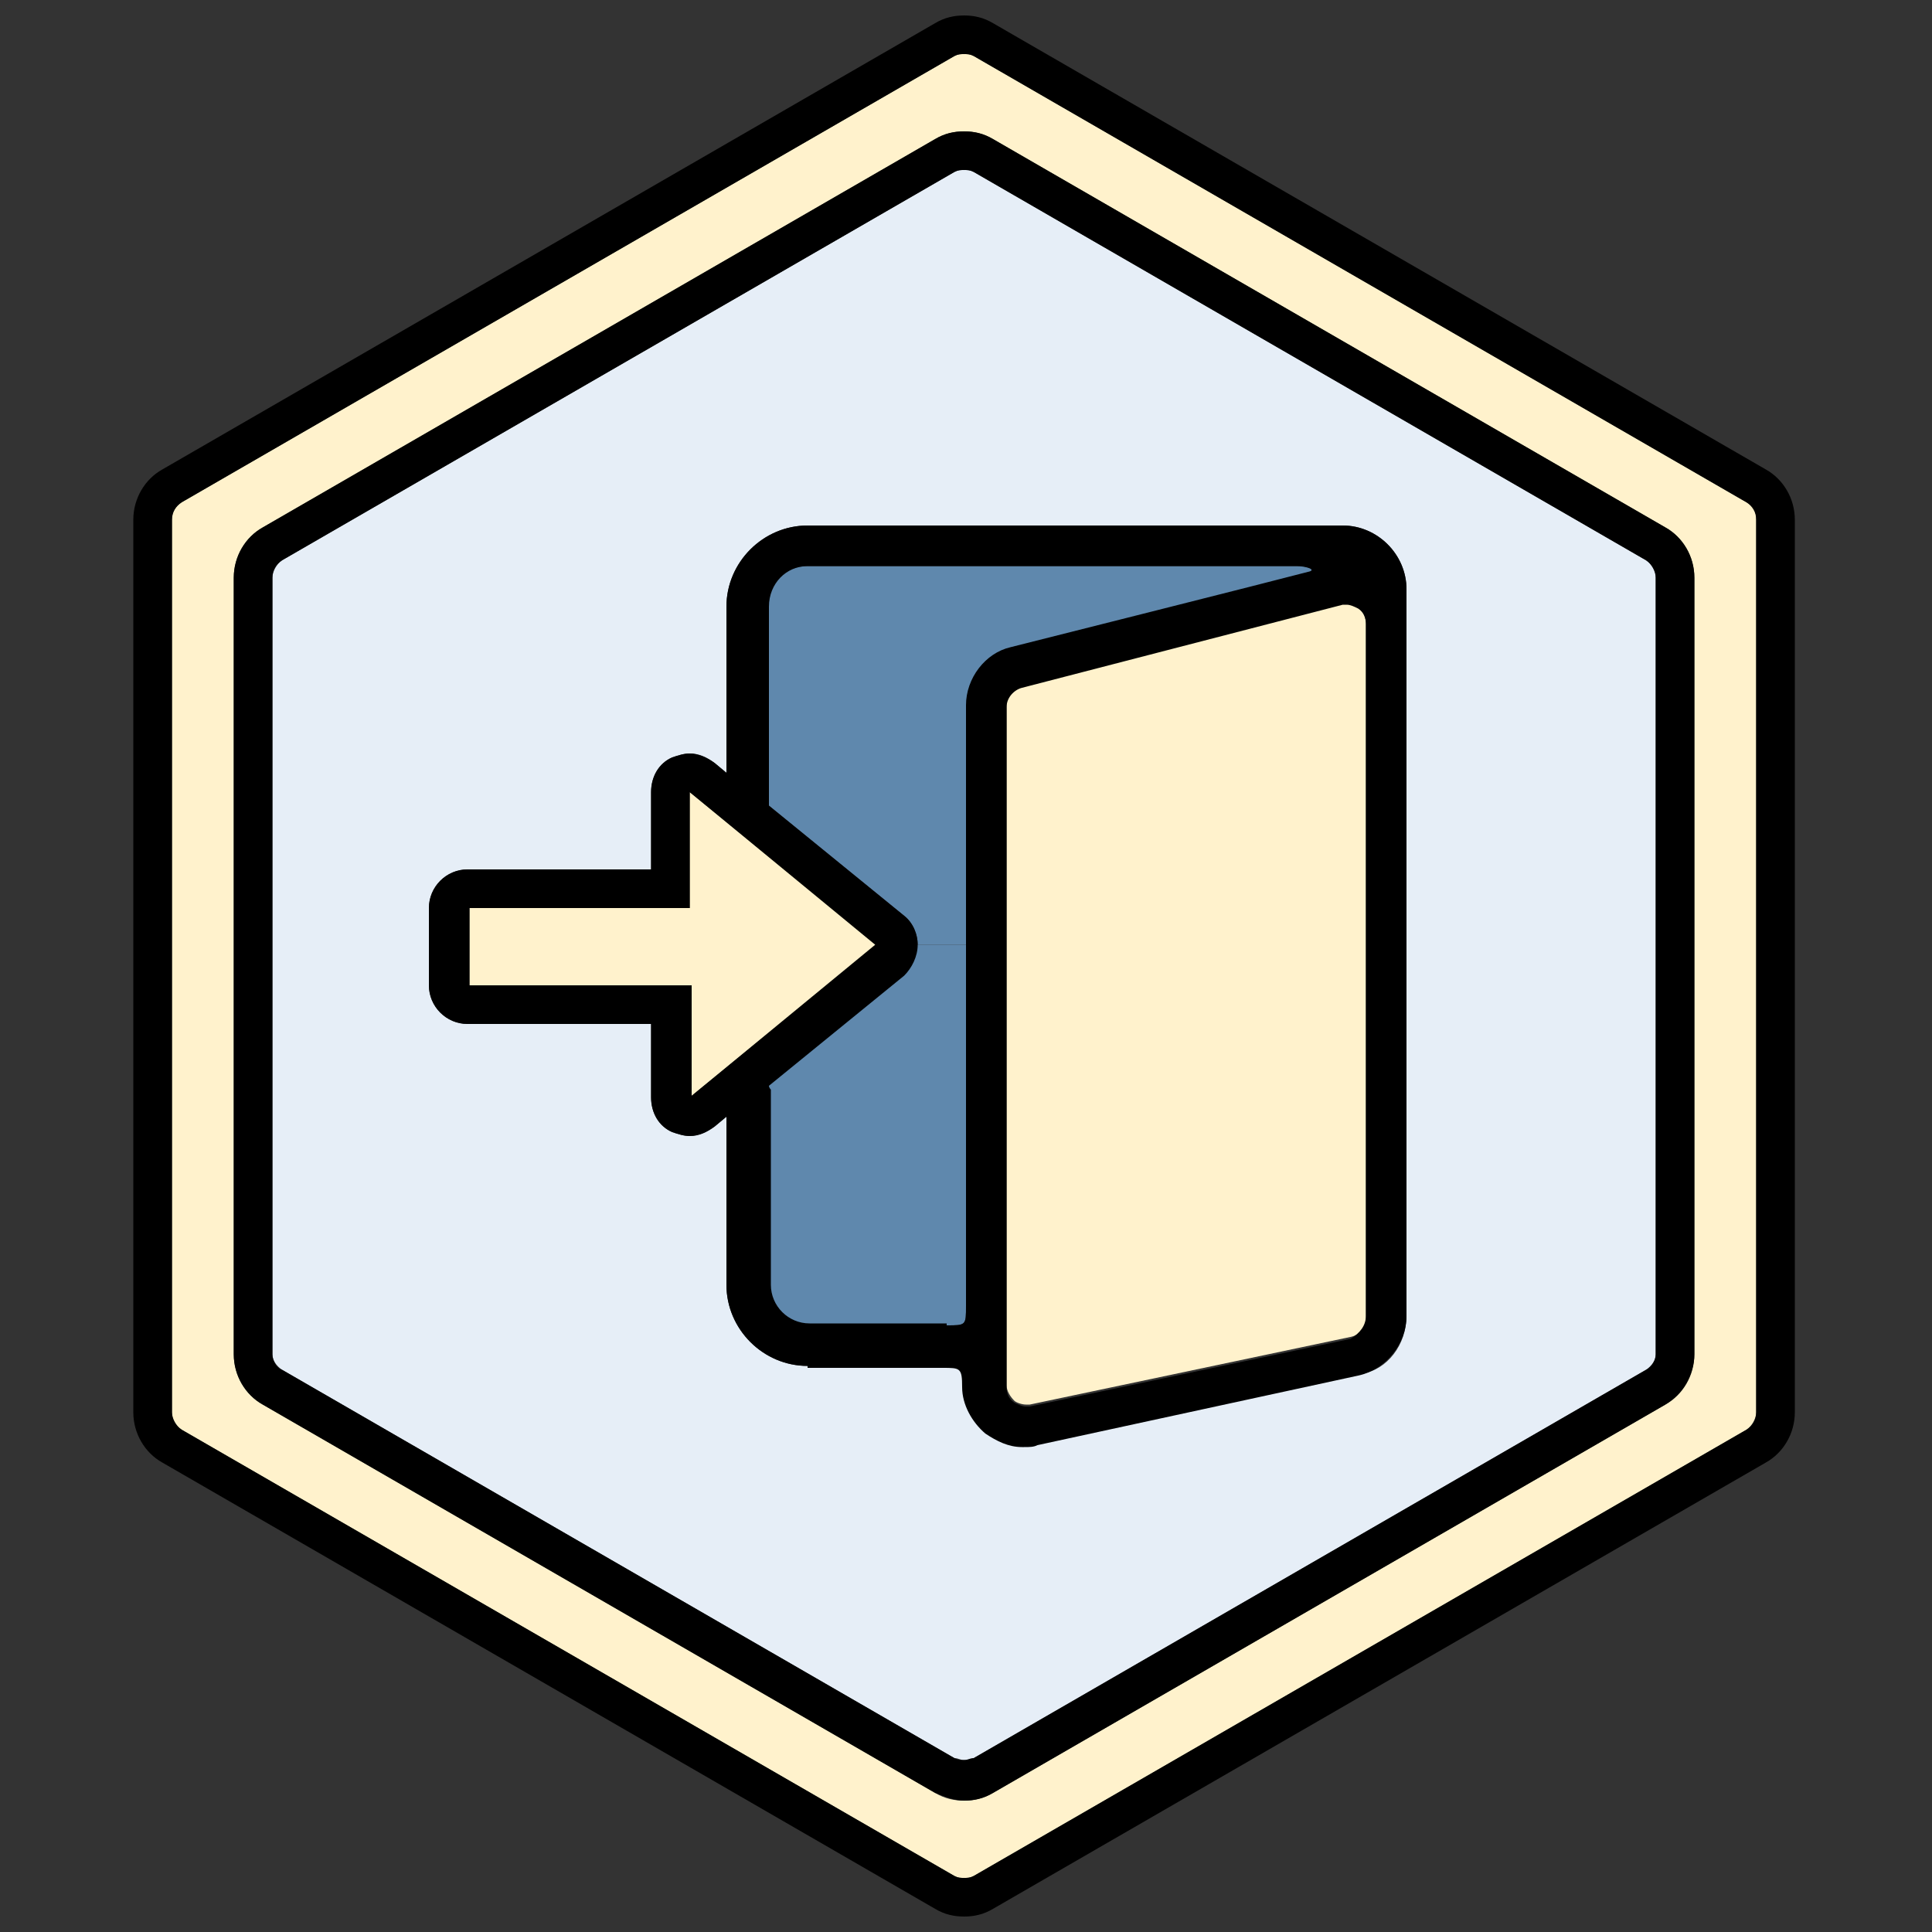 <?xml version="1.0" encoding="utf-8"?>
<!-- Generator: Adobe Illustrator 27.9.6, SVG Export Plug-In . SVG Version: 9.03 Build 54986)  -->
<svg version="1.1" id="Layer_1" xmlns="http://www.w3.org/2000/svg" xmlns:xlink="http://www.w3.org/1999/xlink" x="0px" y="0px"
	 viewBox="0 0 100 100" style="enable-background:new 0 0 100 100;" xml:space="preserve">
<rect x="0" y="0" width="100" height="100" fill="#333333" stroke="none"/>
<style type="text/css">
	.st0{fill:#FFF2CC;}
	.st1{fill:#5F88AD;}
	.st2{fill:#E6EEF7;}
</style>
<g id="XMLID_00000000934797152963393370000003936474091158413706_">
	<g>
		<path class="st0" d="M70.7,32.3v35.9c0,0.5-0.3,0.9-0.8,1l-16.6,3.5c-0.1,0-0.1,0-0.2,0c-0.2,0-0.5-0.1-0.6-0.2
			c-0.2-0.2-0.4-0.5-0.4-0.8V36.5c0-0.5,0.3-0.9,0.8-1l16.6-4.3c0.1,0,0.2,0,0.2,0c0.2,0,0.4,0.1,0.6,0.2
			C70.6,31.7,70.7,32,70.7,32.3z"/>
		<path class="st1" d="M50,67.6c0,1,0,1-1,1h-7.2c-1.1,0-2-0.9-2-2V56.4c0-0.1,0-0.2-0.1-0.2l7-5.7c0.5-0.4,0.7-1,0.7-1.6H50V67.6z"
			/>
		<path class="st1" d="M41.8,29.3h25.4c0.5,0,1.1,0.2,0.6,0.3c-1.4,0.4-15.4,3.9-15.4,3.9c-1.4,0.4-2.3,1.6-2.3,3v12.4h-2.6
			c0-0.6-0.3-1.2-0.7-1.5l-7-5.7c0-0.1,0-0.2,0-0.2V31.4C39.7,30.2,40.6,29.3,41.8,29.3z"/>
		<path class="st2" d="M85.7,29.9v40.2c0,0.3-0.2,0.7-0.5,0.8L50.4,91c-0.2,0.1-0.3,0.1-0.5,0.1c-0.2,0-0.3-0.1-0.5-0.1L14.6,70.9
			c-0.3-0.2-0.5-0.5-0.5-0.8V29.9c0-0.3,0.2-0.7,0.5-0.9L49.4,8.9c0.2-0.1,0.3-0.1,0.5-0.1c0.2,0,0.3,0,0.5,0.1L85.2,29
			C85.5,29.2,85.7,29.5,85.7,29.9z M72.8,68.1c0,0,0-37.5,0-37.6c0-1.8-1.5-3.3-3.3-3.3H41.8c-2.3,0-4.2,1.9-4.2,4.2V40L37,39.5
			c-0.4-0.3-0.8-0.5-1.3-0.5c-0.3,0-0.6,0.1-0.9,0.2c-0.7,0.3-1.1,1-1.1,1.8v4h-9.5c-1.1,0-2,0.9-2,2v4c0,1.1,0.9,2,2,2h9.5v3.8
			c0,0.8,0.4,1.5,1.1,1.8c0.3,0.1,0.6,0.2,0.9,0.2c0.4,0,0.9-0.2,1.3-0.5l0.6-0.5v8.7c0,2.3,1.9,4.2,4.2,4.2H49c0.9,0,1,0,1,1
			c0,0.9,0.4,1.8,1.2,2.4c0.5,0.4,1.2,0.7,1.9,0.7c0,0,0,0,0.1,0c0.2,0,0.4,0,0.7-0.1l16.6-3.6C71.8,70.9,72.8,69.6,72.8,68.1z"/>
		<polygon class="st0" points="45.4,48.9 35.7,56.8 35.7,51 24.3,51 24.3,47 35.7,47 35.7,41 		"/>
		<path class="st0" d="M90.9,26.9v46.2c0,0.3-0.2,0.7-0.5,0.9l-40,23.1c-0.2,0.1-0.3,0.1-0.5,0.1c-0.2,0-0.3,0-0.5-0.1L9.4,74
			c-0.3-0.2-0.5-0.5-0.5-0.9V26.9c0-0.4,0.2-0.7,0.5-0.9l40-23.1c0.2-0.1,0.3-0.1,0.5-0.1c0.2,0,0.3,0,0.5,0.1l40,23.1
			C90.8,26.2,90.9,26.5,90.9,26.9z M87.7,70.1V29.9c0-1.1-0.6-2.1-1.5-2.6L51.4,7.2c-0.5-0.3-1-0.4-1.5-0.4c-0.5,0-1,0.1-1.5,0.4
			L13.6,27.3c-0.9,0.5-1.5,1.5-1.5,2.6v40.2c0,1.1,0.6,2.1,1.5,2.6l34.8,20.1c0.5,0.3,1,0.4,1.5,0.4c0.5,0,1-0.1,1.5-0.4l34.8-20.1
			C87.1,72.1,87.7,71.1,87.7,70.1z"/>
		<path d="M70.7,68.1V32.3c0-0.3-0.1-0.6-0.4-0.8c-0.2-0.1-0.4-0.2-0.6-0.2c-0.1,0-0.2,0-0.2,0l-16.6,4.3c-0.4,0.1-0.8,0.5-0.8,1
			v35.2c0,0.3,0.1,0.6,0.4,0.8c0.2,0.1,0.4,0.2,0.6,0.2c0.1,0,0.1,0,0.2,0l16.6-3.5C70.4,69,70.7,68.6,70.7,68.1z M49,68.6
			c1,0,1,0,1-1V48.9V36.5c0-1.4,1-2.7,2.3-3c0,0,13.9-3.5,15.4-3.9c0.5-0.1-0.1-0.3-0.6-0.3H41.8c-1.1,0-2,0.9-2,2.1v10.1
			c0,0.1,0,0.1,0,0.2l7,5.7c0.5,0.4,0.7,1,0.7,1.5c0,0.6-0.3,1.2-0.7,1.6l-7,5.7c0,0.1,0.1,0.2,0.1,0.2v10.1c0,1.1,0.9,2,2,2H49z
			 M35.7,56.8l9.6-7.9L35.7,41v6H24.3v4h11.5V56.8z M41.8,70.7c-2.3,0-4.2-1.9-4.2-4.2v-8.7L37,58.3c-0.4,0.3-0.8,0.5-1.3,0.5
			c-0.3,0-0.6-0.1-0.9-0.2c-0.7-0.3-1.1-1-1.1-1.8V53h-9.5c-1.1,0-2-0.9-2-2v-4c0-1.1,0.9-2,2-2h9.5v-4c0-0.8,0.4-1.5,1.1-1.8
			c0.3-0.1,0.6-0.2,0.9-0.2c0.4,0,0.9,0.2,1.3,0.5l0.6,0.5v-8.6c0-2.3,1.9-4.2,4.2-4.2h27.7c1.8,0,3.3,1.5,3.3,3.3
			c0,0.1,0,37.6,0,37.6c0,1.5-1.1,2.8-2.5,3.1l-16.6,3.6c-0.2,0.1-0.4,0.1-0.7,0.1c0,0,0,0-0.1,0c-0.7,0-1.3-0.3-1.9-0.7
			c-0.7-0.6-1.2-1.5-1.2-2.4c0-1-0.1-1-1-1H41.8z"/>
		<path d="M48.4,92.8L13.6,72.7c-0.9-0.5-1.5-1.5-1.5-2.6V29.9c0-1.1,0.6-2.1,1.5-2.6L48.4,7.2c0.5-0.3,1-0.4,1.5-0.4
			c0.5,0,1,0.1,1.5,0.4l34.8,20.1c0.9,0.5,1.5,1.5,1.5,2.6v40.2c0,1.1-0.6,2.1-1.5,2.6L51.4,92.8c-0.5,0.3-1,0.4-1.5,0.4
			C49.4,93.2,48.9,93,48.4,92.8z M14.6,70.9L49.4,91c0.2,0.1,0.3,0.1,0.5,0.1c0.2,0,0.3-0.1,0.5-0.1l34.8-20.1
			c0.3-0.2,0.5-0.5,0.5-0.8V29.9c0-0.3-0.2-0.7-0.5-0.9L50.4,8.9c-0.2-0.1-0.3-0.1-0.5-0.1c-0.2,0-0.3,0-0.5,0.1L14.6,29
			c-0.3,0.2-0.5,0.5-0.5,0.9v40.2C14.1,70.4,14.3,70.8,14.6,70.9z"/>
		<path d="M48.4,98.8l-40-23.1c-0.9-0.5-1.5-1.5-1.5-2.6V26.9c0-1.1,0.6-2.1,1.5-2.6l40-23.1c0.5-0.3,1-0.4,1.5-0.4
			c0.5,0,1,0.1,1.5,0.4l40,23.1c0.9,0.5,1.5,1.5,1.5,2.6v46.2c0,1.1-0.6,2.1-1.5,2.6l-40,23.1c-0.5,0.3-1,0.4-1.5,0.4
			C49.4,99.2,48.9,99.1,48.4,98.8z M49.4,2.9L9.4,26c-0.3,0.2-0.5,0.5-0.5,0.9v46.2c0,0.3,0.2,0.7,0.5,0.9l40,23.1
			c0.2,0.1,0.3,0.1,0.5,0.1c0.2,0,0.3,0,0.5-0.1l40-23.1c0.3-0.2,0.5-0.5,0.5-0.9V26.9c0-0.4-0.2-0.7-0.5-0.9l-40-23.1
			c-0.2-0.1-0.3-0.1-0.5-0.1C49.7,2.8,49.6,2.8,49.4,2.9z"/>
	</g>
	<g>
	</g>
</g>
</svg>
